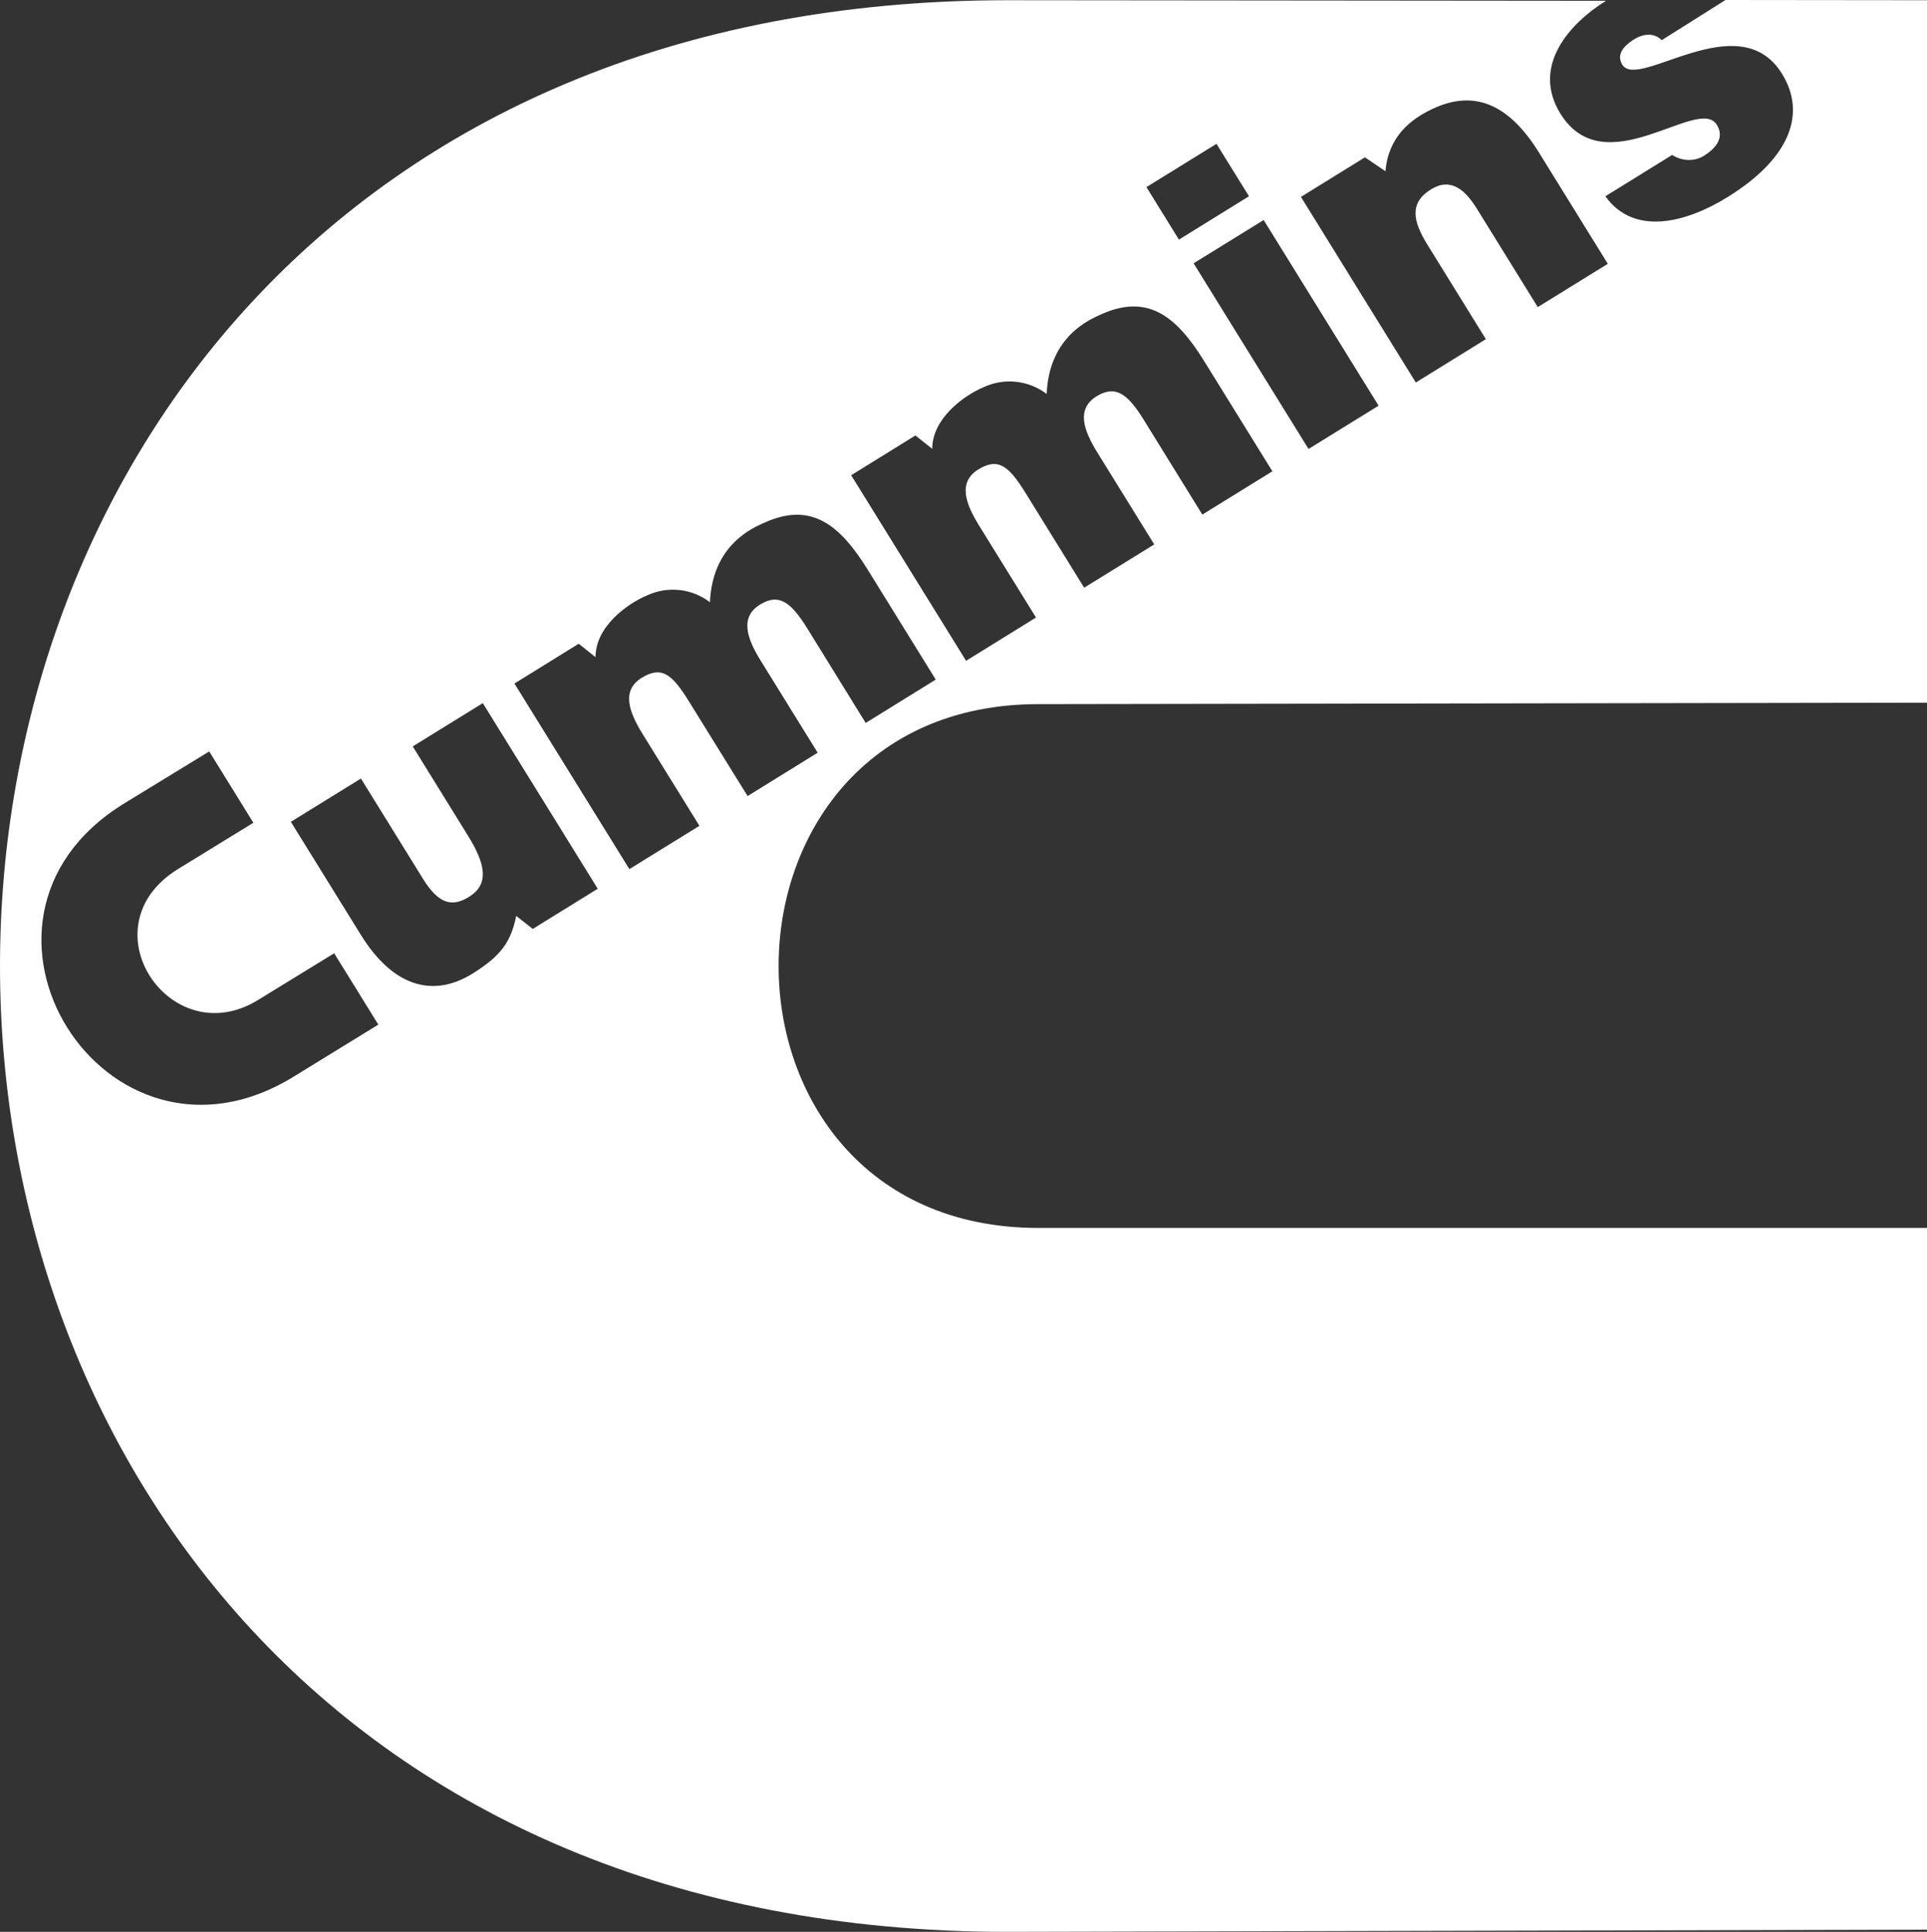 <?xml version="1.0" encoding="UTF-8"?><svg id="Layer_1" xmlns="http://www.w3.org/2000/svg" viewBox="0 0 2492.95 2499.76"><rect x="0" y="0" width="2492.95" height="2499.76" fill="#333333" stroke="none"/><defs><style>.cls-1{fill:#fff;}</style></defs><path class="cls-1" d="M2077.72,1.02l-774.09-.74c-1738.17,0-1738.17,2499.48,0,2499.48l1189.33-2.87v-907.97h-1149.61c-448.1,0-448.1-677.8,0-677.8l1149.61-1.85V.28l-260.72-.28-82.4,51.94c-14.26-13.79-31.85-3.52-35.83-1.02-15.65,9.72-22.59,20.92-15.18,32.87,20.65,33.33,150.91-78.42,206.55,11.67,30.92,50,12.78,108.14-70.92,159.89-52.31,32.31-120.27,50.92-157.58-1.39l86.29-53.42c15.18,9.26,31.02,7.87,42.4.28,13.7-8.98,25.92-22.41,15.46-39.35-23.79-38.51-144.62,78.7-202.3-14.35-37.96-61.38,11.57-116.75,58.98-146.1ZM773.3,1149.98l-84.07,52.03-21.39-16.85c-6.94,33.33-19.16,51.48-56.66,74.72-49.62,30.74-101.75,18.61-144.34-50.18l-90.55-146.28,90.64-56.01,80.27,129.71c20.46,33.05,37.87,36.85,59.62,23.33,26.11-16.2,21.66-41.94-1.39-79.07l-71.47-115.54,90.64-56.01,148.69,240.16h0ZM665.54,884.45l83.14-51.48,21.76,17.31c-.09-39.72,41.57-69.44,66.75-79.9,26.64-12.39,57.95-8.96,81.29,8.89,3.15-75.18,56.48-96.75,71.66-103.51,59.81-26.39,96.47,3.43,132.49,61.48l87.95,142.12-90.64,56.11-75.64-122.49c-20.65-33.24-36.39-46.01-61.11-30.65-26.57,16.48-16.76,44.07,1.11,72.86l73.51,118.78-90.64,56.11-75.83-122.4c-21.85-35.37-35.37-46.48-61.11-30.65-26.57,16.39-16.76,43.88,1.11,72.77l73.51,118.78-90.64,56.01-148.69-240.16h0ZM1692.85,580.96l-148.69-240.25,90.64-56.01,148.69,240.25-90.64,56.01h0ZM1483.14,242.11l90.64-56.01,42.03,67.86-90.64,56.11-42.03-67.96ZM1683.03,254.79l82.77-51.2,26.57,17.96c3.61-44.07,31.94-68.33,65.83-82.86,53.05-22.68,96.19-.37,132.76,58.7l89.07,143.97-90.64,56.01-78.6-127.02c-15.09-24.35-33.61-41.38-59.62-25.28-27.87,17.31-23.61,40.64-4.63,71.38l75.73,122.4-90.64,56.11-148.6-240.16h0ZM380.57,1392.74c-244.14,151.1-464.96-201.46-220.81-352.56l110.92-67.86,57.12,92.31-97.4,59.81c-121.47,74.9-9.35,240.44,104.43,168.87l97.49-59.81,57.12,92.31-108.88,66.94ZM1101.14,614.94l83.14-51.48,21.76,17.31c0-39.72,41.66-69.44,66.75-79.9,26.66-12.28,57.92-8.86,81.29,8.89,3.15-75.18,56.48-96.75,71.57-103.51,59.81-26.39,96.56,3.33,132.49,61.48l87.95,142.12-90.64,56.01-75.64-122.4c-20.55-33.24-36.29-46.01-61.2-30.65-26.57,16.48-16.76,43.98,1.11,72.86l73.51,118.78-90.64,56.01-75.73-122.4c-21.85-35.27-35.37-46.38-61.2-30.65-26.57,16.48-16.76,43.98,1.11,72.86l73.51,118.78-90.45,56.01-148.69-240.16h0Z"/></svg>